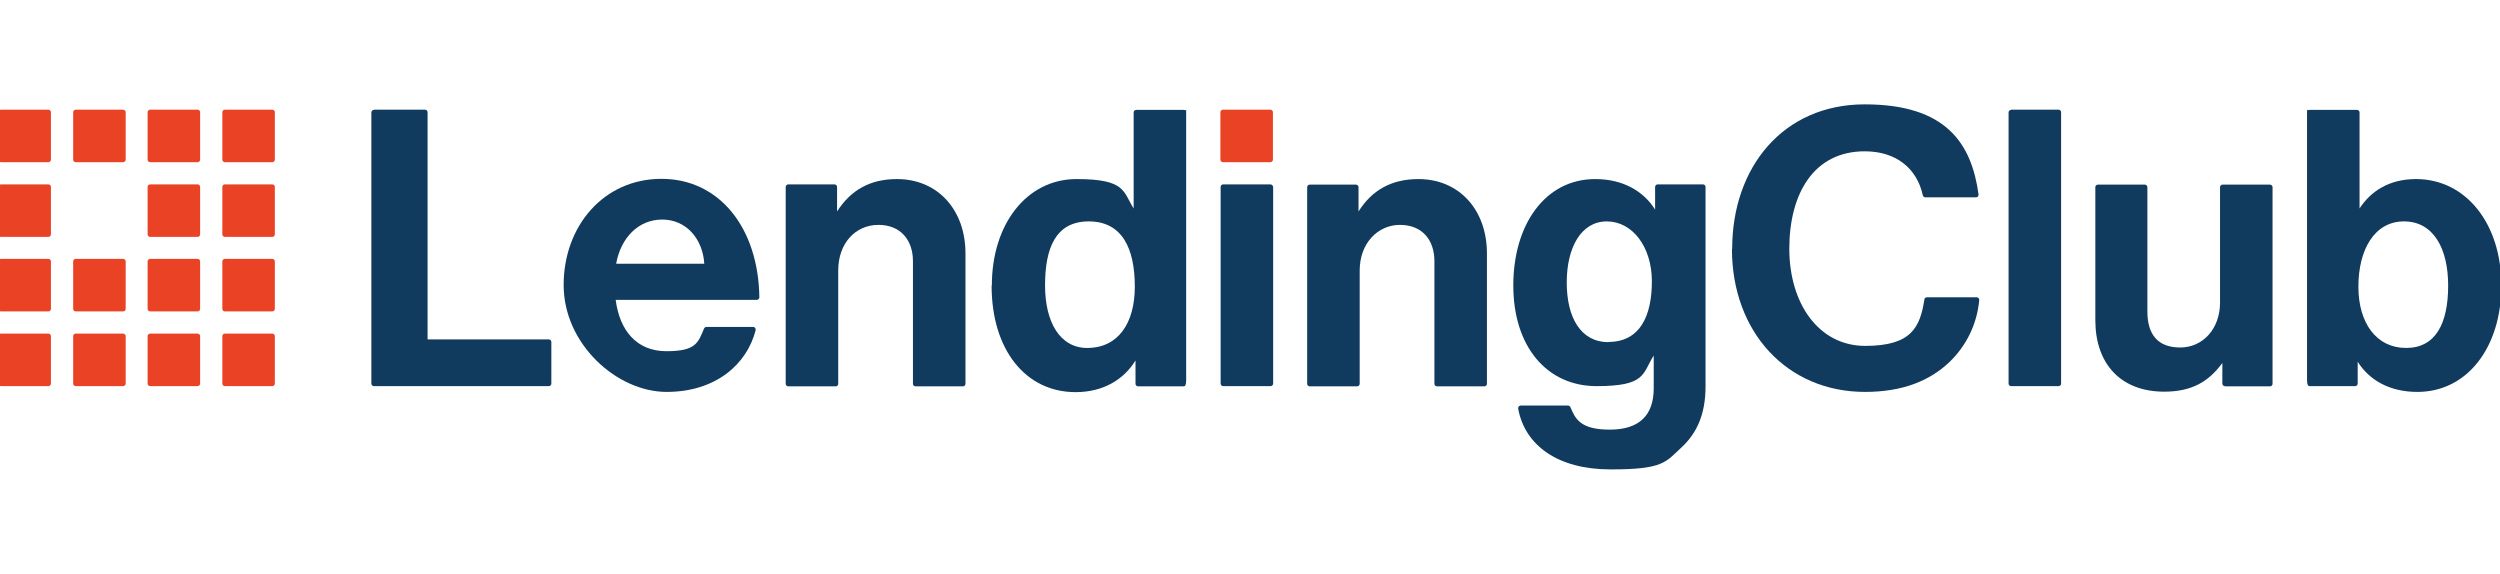 <svg width="305" height="70" viewBox="0 0 305 70" fill="none" xmlns="http://www.w3.org/2000/svg">
<g clip-path="url(#clip0_2580_14069)">
<g clip-path="url(#clip1_2580_14069)">
<path d="M33.221 13.38H27.434C27.263 13.38 27.124 13.519 27.124 13.69V19.476C27.124 19.648 27.263 19.787 27.434 19.787H33.221C33.392 19.787 33.531 19.648 33.531 19.476V13.69C33.531 13.519 33.392 13.38 33.221 13.38Z" fill="#EA4224"/>
<path d="M33.221 22.495H27.434C27.263 22.495 27.124 22.634 27.124 22.805V28.591C27.124 28.762 27.263 28.901 27.434 28.901H33.221C33.392 28.901 33.531 28.762 33.531 28.591V22.805C33.531 22.634 33.392 22.495 33.221 22.495Z" fill="#EA4224"/>
<path d="M33.221 31.584H27.434C27.263 31.584 27.124 31.724 27.124 31.895V37.681C27.124 37.852 27.263 37.991 27.434 37.991H33.221C33.392 37.991 33.531 37.852 33.531 37.681V31.895C33.531 31.724 33.392 31.584 33.221 31.584Z" fill="#EA4224"/>
<path d="M24.104 13.38H18.318C18.147 13.38 18.008 13.519 18.008 13.69V19.476C18.008 19.648 18.147 19.787 18.318 19.787H24.104C24.276 19.787 24.415 19.648 24.415 19.476V13.69C24.415 13.519 24.276 13.38 24.104 13.38Z" fill="#EA4224"/>
<path d="M24.104 22.495H18.318C18.147 22.495 18.008 22.634 18.008 22.805V28.591C18.008 28.762 18.147 28.901 18.318 28.901H24.104C24.276 28.901 24.415 28.762 24.415 28.591V22.805C24.415 22.634 24.276 22.495 24.104 22.495Z" fill="#EA4224"/>
<path d="M24.104 31.584H18.318C18.147 31.584 18.008 31.724 18.008 31.895V37.681C18.008 37.852 18.147 37.991 18.318 37.991H24.104C24.276 37.991 24.415 37.852 24.415 37.681V31.895C24.415 31.724 24.276 31.584 24.104 31.584Z" fill="#EA4224"/>
<path d="M15.022 13.38H9.236C9.065 13.38 8.926 13.519 8.926 13.69V19.476C8.926 19.648 9.065 19.787 9.236 19.787H15.022C15.194 19.787 15.333 19.648 15.333 19.476V13.69C15.333 13.519 15.194 13.38 15.022 13.38Z" fill="#EA4224"/>
<path d="M15.022 31.584H9.236C9.065 31.584 8.926 31.724 8.926 31.895V37.681C8.926 37.852 9.065 37.991 9.236 37.991H15.022C15.194 37.991 15.333 37.852 15.333 37.681V31.895C15.333 31.724 15.194 31.584 15.022 31.584Z" fill="#EA4224"/>
<path d="M5.903 13.38H0.117C-0.054 13.38 -0.193 13.519 -0.193 13.69V19.476C-0.193 19.648 -0.054 19.787 0.117 19.787H5.903C6.075 19.787 6.214 19.648 6.214 19.476V13.69C6.214 13.519 6.075 13.38 5.903 13.38Z" fill="#EA4224"/>
<path d="M5.903 22.495H0.117C-0.054 22.495 -0.193 22.634 -0.193 22.805V28.591C-0.193 28.762 -0.054 28.901 0.117 28.901H5.903C6.075 28.901 6.214 28.762 6.214 28.591V22.805C6.214 22.634 6.075 22.495 5.903 22.495Z" fill="#EA4224"/>
<path d="M5.903 31.584H0.117C-0.054 31.584 -0.193 31.724 -0.193 31.895V37.681C-0.193 37.852 -0.054 37.991 0.117 37.991H5.903C6.075 37.991 6.214 37.852 6.214 37.681V31.895C6.214 31.724 6.075 31.584 5.903 31.584Z" fill="#EA4224"/>
<path d="M33.221 40.7H27.434C27.263 40.7 27.124 40.839 27.124 41.01V46.796C27.124 46.967 27.263 47.106 27.434 47.106H33.221C33.392 47.106 33.531 46.967 33.531 46.796V41.01C33.531 40.839 33.392 40.7 33.221 40.7Z" fill="#EA4224"/>
<path d="M5.903 40.7H0.117C-0.054 40.7 -0.193 40.839 -0.193 41.01V46.796C-0.193 46.967 -0.054 47.106 0.117 47.106H5.903C6.075 47.106 6.214 46.967 6.214 46.796V41.01C6.214 40.839 6.075 40.7 5.903 40.7Z" fill="#EA4224"/>
<path d="M15.022 40.7H9.236C9.065 40.7 8.926 40.839 8.926 41.01V46.796C8.926 46.967 9.065 47.106 9.236 47.106H15.022C15.194 47.106 15.333 46.967 15.333 46.796V41.01C15.333 40.839 15.194 40.7 15.022 40.7Z" fill="#EA4224"/>
<path d="M24.104 40.7H18.318C18.147 40.7 18.008 40.839 18.008 41.01V46.796C18.008 46.967 18.147 47.106 18.318 47.106H24.104C24.276 47.106 24.415 46.967 24.415 46.796V41.01C24.415 40.839 24.276 40.7 24.104 40.7Z" fill="#EA4224"/>
<path d="M45.644 13.38H51.854C52.023 13.38 52.164 13.521 52.164 13.69V41.406H66.954C67.123 41.406 67.264 41.547 67.264 41.717V46.797C67.264 46.967 67.123 47.108 66.954 47.108H45.616C45.447 47.108 45.306 46.967 45.306 46.797V13.718C45.306 13.549 45.447 13.408 45.616 13.408L45.644 13.38Z" fill="#113B5E"/>
<path d="M68.764 34.773C68.764 27.605 73.618 21.819 80.703 21.819C87.787 21.819 92.528 27.83 92.641 36.269C92.641 36.439 92.5 36.58 92.331 36.58H75.114C75.594 40.306 77.654 42.846 81.295 42.846C84.936 42.846 85.162 41.801 85.896 40.08C85.952 39.967 86.065 39.882 86.178 39.882H91.879C92.049 39.882 92.19 40.023 92.19 40.193C92.19 40.193 92.19 40.249 92.19 40.277C91.145 44.398 87.364 47.813 81.323 47.813C75.284 47.813 68.764 41.999 68.764 34.773ZM75.171 32.177H85.924C85.727 29.101 83.694 26.786 80.787 26.786C77.88 26.786 75.735 29.016 75.171 32.177Z" fill="#113B5E"/>
<path d="M102.122 25.798C103.787 23.202 106.13 21.847 109.432 21.847C114.428 21.847 117.787 25.629 117.787 30.907V46.825C117.787 46.995 117.646 47.136 117.476 47.136H111.69C111.521 47.136 111.38 46.995 111.38 46.825V31.866C111.38 29.27 109.856 27.435 107.174 27.435C104.352 27.435 102.263 29.693 102.263 32.995V46.825C102.263 46.995 102.122 47.136 101.953 47.136H96.167C95.998 47.136 95.856 46.995 95.856 46.825V22.806C95.856 22.637 95.998 22.496 96.167 22.496H101.812C101.981 22.496 102.122 22.637 102.122 22.806V25.798Z" fill="#113B5E"/>
<path d="M121.005 34.83C121.005 27.294 125.295 21.846 131.335 21.846C137.375 21.846 137.008 23.399 138.306 25.431V13.718C138.306 13.549 138.447 13.407 138.617 13.407H144.403C144.572 13.407 144.713 13.549 144.713 13.294V46.401C144.713 46.994 144.572 47.135 144.403 47.135H138.843C138.673 47.135 138.532 46.994 138.532 46.825V43.974C137.121 46.289 134.609 47.841 131.222 47.841C125.126 47.841 120.977 42.676 120.977 34.858L121.005 34.83ZM138.447 34.971C138.447 30.342 136.923 27.011 132.831 27.011C128.738 27.011 127.496 30.342 127.496 34.83C127.496 39.317 129.331 42.45 132.633 42.45C136.443 42.45 138.447 39.402 138.447 34.971Z" fill="#113B5E"/>
<path d="M149.199 22.495H154.985C155.155 22.495 155.296 22.636 155.324 22.805V46.796C155.324 46.965 155.183 47.106 155.013 47.106H149.227C149.058 47.106 148.917 46.965 148.917 46.796V22.805C148.917 22.636 149.058 22.495 149.227 22.495H149.199Z" fill="#113B5E"/>
<path d="M165.74 25.798C167.377 23.202 169.748 21.847 173.05 21.847C178.046 21.847 181.405 25.629 181.405 30.907V46.825C181.405 46.995 181.264 47.136 181.094 47.136H175.308C175.139 47.136 174.998 46.995 174.998 46.825V31.866C174.998 29.27 173.502 27.435 170.793 27.435C168.083 27.435 165.882 29.693 165.882 32.995V46.825C165.882 46.995 165.74 47.136 165.571 47.136H159.785C159.616 47.136 159.475 46.995 159.475 46.825V22.835C159.475 22.665 159.616 22.524 159.785 22.524H165.43C165.599 22.524 165.74 22.665 165.74 22.835V25.798Z" fill="#113B5E"/>
<path d="M211.325 30.371C211.325 20.38 217.563 12.731 227.498 12.731C237.433 12.731 240.537 17.501 241.384 23.738C241.384 23.907 241.271 24.077 241.102 24.077H234.892C234.751 24.077 234.61 23.964 234.582 23.823C233.876 20.577 231.364 18.46 227.498 18.46C221.26 18.46 218.296 23.654 218.296 30.343C218.296 37.032 221.881 42.197 227.554 42.197C233.227 42.197 234.243 39.911 234.779 36.524C234.779 36.383 234.921 36.27 235.09 36.27H241.158C241.328 36.27 241.469 36.411 241.469 36.58C241.215 39.516 239.888 42.225 237.771 44.229C235.457 46.402 232.211 47.813 227.526 47.813C218.042 47.813 211.297 40.532 211.297 30.371H211.325Z" fill="#113B5E"/>
<path d="M245.357 13.38H251.143C251.313 13.38 251.454 13.521 251.454 13.69V46.797C251.454 46.967 251.313 47.108 251.143 47.108H245.357C245.188 47.108 245.047 46.967 245.047 46.797V13.718C245.047 13.549 245.188 13.408 245.357 13.408V13.38Z" fill="#113B5E"/>
<path d="M271.436 47.107C271.267 47.107 271.126 46.966 271.126 46.797V44.285C269.489 46.514 267.457 47.784 264.042 47.784C258.679 47.784 255.631 44.341 255.631 39.063V22.834C255.631 22.665 255.772 22.524 255.941 22.524H261.671C261.84 22.524 261.981 22.665 261.981 22.834V37.991C261.981 40.813 263.251 42.394 265.989 42.394C268.727 42.394 270.844 40.136 270.844 36.918V22.834C270.844 22.665 270.985 22.524 271.154 22.524H276.94C277.11 22.524 277.251 22.665 277.251 22.834V46.825C277.251 46.994 277.11 47.135 276.94 47.135H271.408L271.436 47.107Z" fill="#113B5E"/>
<path d="M287.639 44.087V46.797C287.639 46.966 287.498 47.107 287.329 47.107H281.768C281.599 47.107 281.458 46.966 281.458 46.373V13.294C281.458 13.549 281.599 13.407 281.768 13.407H287.554C287.724 13.407 287.865 13.549 287.865 13.718V25.431C289.191 23.399 291.393 21.846 294.752 21.846C300.848 21.846 305.166 27.294 305.166 34.83C305.166 42.365 301.017 47.813 294.921 47.813C291.534 47.813 289.022 46.373 287.611 44.087H287.639ZM298.675 34.83C298.675 30.342 296.897 27.011 293.284 27.011C289.671 27.011 287.724 30.483 287.724 34.971C287.724 39.458 289.953 42.45 293.538 42.45C297.122 42.45 298.675 39.515 298.675 34.83Z" fill="#113B5E"/>
<path d="M154.985 13.38H149.199C149.028 13.38 148.889 13.519 148.889 13.69V19.476C148.889 19.648 149.028 19.787 149.199 19.787H154.985C155.157 19.787 155.296 19.648 155.296 19.476V13.69C155.296 13.519 155.157 13.38 154.985 13.38Z" fill="#EA4224"/>
<path d="M207.794 22.496H202.234C202.065 22.496 201.924 22.637 201.924 22.806V25.573C200.512 23.315 198 21.847 194.613 21.847C188.517 21.847 184.622 27.379 184.622 34.83C184.622 42.281 188.715 47.108 194.783 47.108C200.851 47.108 200.343 45.584 201.754 43.382V47.362C201.754 50.664 200.004 52.414 196.392 52.414C192.779 52.414 192.186 51.087 191.593 49.676C191.537 49.563 191.424 49.478 191.311 49.478H185.525C185.356 49.478 185.215 49.62 185.215 49.789C185.215 49.958 185.215 49.817 185.215 49.845C186.033 54.333 190.041 57.268 196.476 57.268C202.911 57.268 203.165 56.422 205.198 54.531C206.976 52.865 208.076 50.579 208.076 47.164V22.806C208.076 22.637 207.935 22.496 207.766 22.496H207.794ZM196.25 41.745C192.835 41.745 191.142 38.725 191.142 34.463C191.142 30.201 192.892 27.012 196.025 27.012C199.158 27.012 201.528 30.117 201.528 34.322C201.528 38.528 200.089 41.717 196.222 41.717L196.25 41.745Z" fill="#113B5E"/>
</g>
</g>
<defs>
<clipPath id="clip0_2580_14069">
<rect width="305" height="70" fill="white"/>
</clipPath>
<clipPath id="clip1_2580_14069">
<rect width="305.387" height="44.538" fill="white" transform="translate(-0.193 12.731)"/>
</clipPath>
</defs>
</svg>
